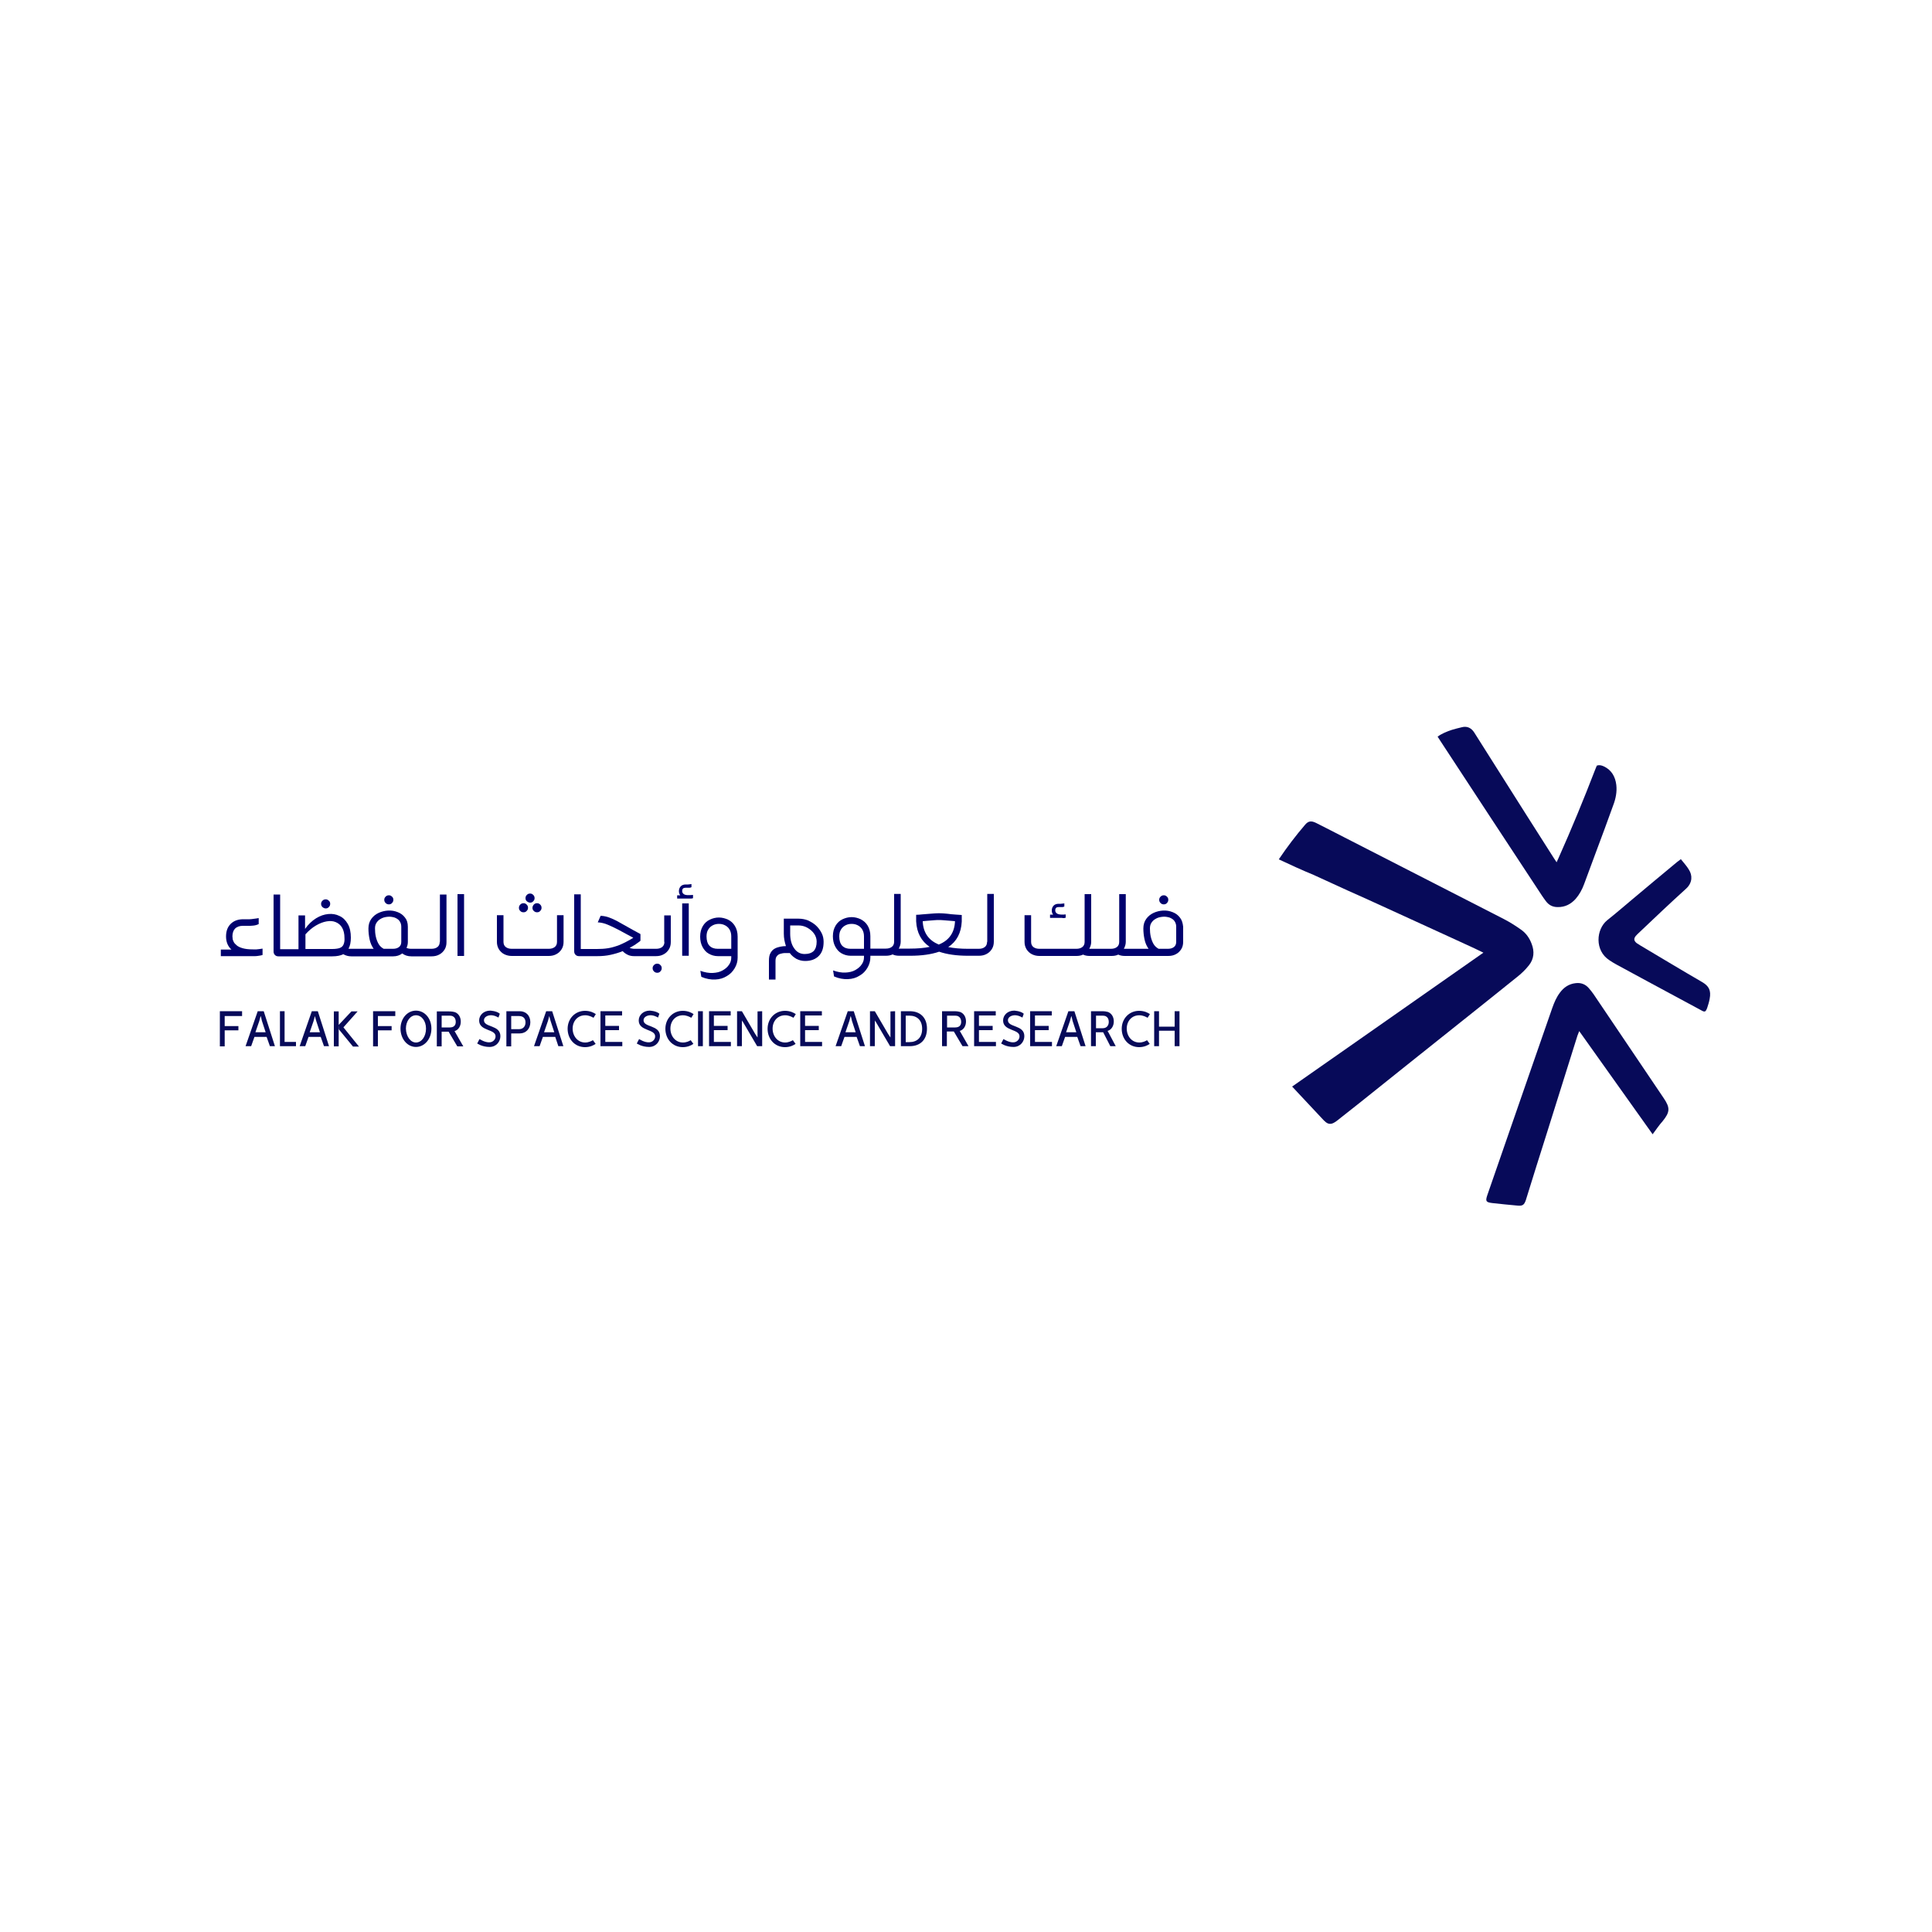 <?xml version="1.0" encoding="utf-8"?>
<!-- Generator: Adobe Illustrator 28.0.0, SVG Export Plug-In . SVG Version: 6.00 Build 0)  -->
<svg version="1.1" id="Layer_1" xmlns="http://www.w3.org/2000/svg" xmlns:xlink="http://www.w3.org/1999/xlink" x="0px" y="0px"
	 viewBox="0 0 1000 1000" style="enable-background:new 0 0 1000 1000;" xml:space="preserve">
<style type="text/css">
	.st0{fill:#070A59;}
	.st1{fill:#00016E;}
</style>
<g>
	<path class="st0" d="M144.8,523.4h2.5v15.9h5.9v2.2h-8.3V523.4z"/>
	<path class="st0" d="M175.3,533.3v8.3h-2.5v-18.1h2.5v7.6 M175.3,530.5l6.6-7h3.2l-7.3,8.2v0.1l8,9.9h-3.1l-7.3-8.9"/>
	<path class="st0" d="M193.1,523.4h11.5v2.5h-9v5.2h7.1v2.2h-7.1v8.3h-2.5V523.4z"/>
	<path class="st0" d="M113.8,523.4h11.5v2.5h-9v5.2h7.1v2.2h-7.1v8.3h-2.5V523.4z"/>
	<path class="st0" d="M215.3,523.1c4.5,0,8,4,8,9.3c0,5.3-3.5,9.5-8,9.5c-4.5,0-8-4.2-8-9.5C207.3,527.2,210.8,523.1,215.3,523.1z
		 M215.3,539.6c2.9,0,5.2-3.1,5.2-7.2c0-4-2.3-6.9-5.2-6.9c-2.9,0-5.2,3-5.2,6.9C210.2,536.5,212.5,539.6,215.3,539.6z"/>
	<path class="st0" d="M262.1,523.4h6.9c3.2,0,5.5,2.2,5.5,5.7c0,3.4-2.3,5.8-5.5,5.8h-4.4v6.7h-2.5V523.4z M268.6,532.7
		c2.1,0,3.4-1.4,3.4-3.5c0-2.2-1.3-3.3-3.4-3.3h-4v6.8H268.6z"/>
	<path class="st0" d="M361.3,523.4h2.5v18.1h-2.5V523.4z"/>
	<path class="st0" d="M450.2,523.4h2.6l6.9,11.8l1.2,1.8v-13.5l2.4-0.1v18.1h-2.6l-7.8-13.3l-0.1,1.5v11.8h-2.5V523.4z"/>
	<path class="st0" d="M381.4,523.4h2.6l6.9,11.8l1.2,1.8v-13.5l2.4-0.1v18.1h-2.6l-7.8-13.3l-0.1,1.5v11.8h-2.5V523.4z"/>
	<path class="st0" d="M466.3,523.4h4.6c5.4,0,8.9,3.3,8.9,9c0,5.8-3.5,9.1-8.9,9.1h-4.6V523.4z M470.7,539.4c4,0,6.6-2.4,6.6-6.9
		c0-4.4-2.6-6.8-6.6-6.8h-1.9v13.7H470.7z"/>
	<path class="st0" d="M487.7,523.4h6c1.8,0,2.6,0.2,3.3,0.4c1.8,0.7,3,2.5,3,4.9c0,2.3-1.2,4.3-3.2,4.9v0.1c0,0,0.2,0.2,0.5,0.8l4,7
		h-3.1l-4.5-7.6h-3.6v7.6h-2.5V523.4z M494.4,531.8c1.9,0,3.1-0.9,3.1-2.9c0-1.3-0.5-2.3-1.4-2.8c-0.5-0.3-1-0.4-2.4-0.4h-3.5v6.1
		H494.4z"/>
	<path class="st0" d="M226.2,523.5h6c1.8,0,2.6,0.2,3.3,0.4c1.8,0.7,3,2.5,3,4.9c0,2.3-1.2,4.3-3.2,4.9v0.1c0,0,0.2,0.2,0.5,0.8l4,7
		h-3.1l-4.5-7.6h-3.6v7.6h-2.5V523.5z M232.8,531.8c1.9,0,3.1-0.9,3.1-2.9c0-1.3-0.5-2.3-1.4-2.8c-0.5-0.3-1-0.4-2.4-0.4h-3.5v6.1
		H232.8z"/>
	<path class="st0" d="M519.4,537.8c0,0,2.8,1.9,5.3,1.7c1.6-0.1,3-1.4,3-3.1c0-3.9-8.5-2.6-8.5-8.2c0-2.8,2.4-5.1,5.7-5.1
		c0,0,3.3,0.1,5,1.6l-0.7,2c0,0-2.2-1.4-4.3-1.2c-1.9,0.2-3.2,1.2-3.2,2.6c0,3.8,8.5,2.3,8.5,8.2c0,2.8-2.1,5.6-5.6,5.6
		c-3.9,0-6.4-1.8-6.4-1.8L519.4,537.8z"/>
	<path class="st0" d="M330.8,537.8c0,0,2.8,1.9,5.3,1.7c1.6-0.1,3-1.4,3-3.1c0-3.9-8.5-2.6-8.5-8.2c0-2.8,2.4-5.1,5.7-5.1
		c0,0,3.3,0.1,5,1.6l-0.7,2c0,0-2.2-1.4-4.3-1.2c-1.9,0.2-3.2,1.2-3.2,2.6c0,3.8,8.5,2.3,8.5,8.2c0,2.8-2.1,5.6-5.6,5.6
		c-3.9,0-6.4-1.8-6.4-1.8L330.8,537.8z"/>
	<path class="st0" d="M248.2,537.8c0,0,2.8,1.9,5.3,1.7c1.6-0.1,3-1.4,3-3.1c0-3.9-8.5-2.6-8.5-8.2c0-2.8,2.4-5.1,5.7-5.1
		c0,0,3.3,0.1,5,1.6l-0.7,2c0,0-2.2-1.4-4.3-1.2c-1.9,0.2-3.2,1.2-3.2,2.6c0,3.8,8.5,2.3,8.5,8.2c0,2.8-2.1,5.6-5.6,5.6
		c-3.9,0-6.4-1.8-6.4-1.8L248.2,537.8z"/>
	<path class="st0" d="M533.2,523.4h11.2v2.2h-8.7v5.4h7.1v2.2h-7.1v6.1h8.8v2.2h-11.3V523.4z"/>
	<path class="st0" d="M557.6,536.7h-6.3l-1.7,4.8h-2.9l6.3-18.1h3.1l5.8,18.1h-2.6L557.6,536.7z M554.5,525.9c0,0-0.4,1.6-0.7,2.6
		l-2,5.8h5.3l-1.9-5.8C555,527.6,554.6,525.9,554.5,525.9L554.5,525.9z"/>
	<path class="st0" d="M443.4,536.7h-6.3l-1.7,4.8h-2.9l6.3-18.1h3.1l5.8,18.1h-2.6L443.4,536.7z M440.3,525.9c0,0-0.4,1.6-0.7,2.6
		l-2,5.8h5.3l-1.9-5.8C440.8,527.6,440.4,525.9,440.3,525.9L440.3,525.9z"/>
	<path class="st0" d="M287.4,536.7H281l-1.7,4.8h-2.9l6.3-18.1h3.1l5.8,18.1h-2.6L287.4,536.7z M284.3,525.9c0,0-0.4,1.6-0.7,2.6
		l-2,5.8h5.3l-1.9-5.8C284.7,527.6,284.3,525.9,284.3,525.9L284.3,525.9z"/>
	<path class="st0" d="M166,536.7h-6.3l-1.7,4.8h-2.9l6.3-18.1h3.1l5.8,18.1h-2.6L166,536.7z M163,525.9c0,0-0.4,1.6-0.7,2.6l-2,5.8
		h5.3l-1.9-5.8C163.4,527.6,163,525.9,163,525.9L163,525.9z"/>
	<path class="st0" d="M138,536.7h-6.3l-1.7,4.8h-2.9l6.3-18.1h3.1l5.8,18.1h-2.6L138,536.7z M134.9,525.9c0,0-0.4,1.6-0.7,2.6
		l-2,5.8h5.3l-1.9-5.8C135.4,527.6,135,525.9,134.9,525.9L134.9,525.9z"/>
	<path class="st0" d="M564.8,523.4h5.4c1.8,0,2.6,0.2,3.3,0.4c1.8,0.7,3,2.5,3,4.9c0,2.3-1.2,4.3-3.2,4.9v0.1c0,0,0.2,0.2,0.5,0.8
		l3.7,7h-2.8l-3.7-7.2h-3.8v7.2h-2.5V523.4z M570.8,532.2c1.9,0,3.1-1.3,3.1-3.3c0-1.3-0.5-2.3-1.4-2.8c-0.5-0.3-1-0.4-2.4-0.4h-2.8
		v6.5H570.8z"/>
	<path class="st0" d="M597.4,523.4h2.5v8h8.1v-8h2.5v18.1H608v-8h-8.1v8h-2.5V523.4z"/>
</g>
<path class="st0" d="M661.9,444.8c4.3-6.4,8.8-12.3,13.6-17.9c1.7-2,3.2-2.2,5.8-0.9c4.9,2.4,9.7,5,14.5,7.4
	c27.5,14.1,55.1,28.2,82.6,42.3c3.1,1.6,6.1,3.5,8.9,5.5c2.6,1.8,4.4,4.4,5.5,7.4c1.5,3.9,1.2,7.7-1.4,11c-1.8,2.3-4,4.4-6.3,6.2
	c-11.1,9-22.4,17.9-33.5,26.8c-16.1,12.8-32.2,25.7-48.2,38.5c-3.8,3-7.6,6-11.4,9c-0.5,0.4-1.1,0.8-1.7,1.1
	c-1.5,0.8-2.9,0.6-4.1-0.4c-0.3-0.3-0.7-0.6-1-0.9c-5.3-5.6-11.2-11.9-16.4-17.5c0,0,65.8-46,99-69.3c-6-3-11.9-5.5-17.6-8.2
	c-5.9-2.7-11.8-5.4-17.7-8.1c-5.8-2.7-11.7-5.3-17.5-8c-5.8-2.7-11.7-5.3-17.5-7.9c-5.9-2.7-11.8-5.4-17.7-8.1
	C673.7,450.3,667.9,447.6,661.9,444.8z"/>
<path class="st0" d="M855.4,587.1c-12.6-17.7-25.2-35.4-38-53.4c-0.4,1-0.7,1.7-0.9,2.3c-5.4,17.2-10.8,34.4-16.2,51.6
	c-3.4,10.7-6.8,21.5-10.1,32.2c-0.1,0.4-0.3,0.9-0.4,1.3c-0.9,2.6-1.7,3.2-4.5,2.9c-4.3-0.4-8.6-0.8-12.9-1.3c-3.3-0.4-3.6-1-2.6-4
	c4.4-12.6,8.7-25.2,13.1-37.8c6.9-19.8,13.7-39.6,20.6-59.3c1-2.8,2.1-5.4,3.9-7.8c2-2.7,4.6-4.5,8-4.9c2.8-0.4,5.2,0.5,7,2.6
	c0.9,1,1.7,2.1,2.5,3.2c12.1,17.9,24.2,35.8,36.3,53.8c3.3,4.9,3.2,7.1-0.6,11.8C858.7,582.4,857.2,584.7,855.4,587.1z"/>
<path class="st0" d="M830.2,396.7c4,1.9,5.9,5.4,6.4,9.6c0.4,3.6-0.3,7.1-1.6,10.5c-2.9,8-5.8,16-8.8,23.9c-2.1,5.7-4.2,11.3-6.3,17
	c-1,2.7-2.4,5.3-4.3,7.5c-2.5,2.8-5.6,4.4-9.4,4.3c-2.5,0-4.5-1-6-3c-0.8-1-1.5-2.1-2.2-3.1c-17.5-26.6-35-53.2-52.4-79.8
	c-0.4-0.7-1-1.5-1.5-2.3c2.1-1.6,4.9-2.7,7.3-3.5c1.9-0.6,3.3-0.9,5.3-1.4c2.7-0.7,4.9,0.4,6.4,2.8c4.3,6.8,8.6,13.6,12.9,20.4
	c9.4,14.9,18.8,29.7,28.3,44.6c0.4,0.6,0.8,1.2,1.4,2.1c0.4-0.9,0.7-1.5,1-2.2c6.7-15,13-30.3,18.9-45.6l0.9-2.2
	C826.4,396.4,827.7,395.5,830.2,396.7z"/>
<path class="st0" d="M870,444.7c1.5,1.9,3.1,3.6,4.2,5.5c1.8,2.8,1.9,6.6-1.4,9.7c-8.3,7.5-16.4,15.2-24.5,22.9
	c-0.5,0.5-1.1,1-1.6,1.6c-1.2,1.5-1,2.6,0.5,3.8c0.6,0.4,1.3,0.8,1.9,1.2c10.6,6.3,21.2,12.7,31.9,18.9c3.4,2,4.8,4.2,3.9,8.8
	c-0.3,1.6-0.8,3.2-1.3,4.7c-0.8,2-1.2,2.2-3.1,1.1c-9.5-5.1-18.9-10.2-28.4-15.3c-5.2-2.8-10.4-5.6-15.5-8.4
	c-1.2-0.7-2.5-1.4-3.6-2.2c-7.7-5-6.9-16-1.1-20.7c4.4-3.5,8.7-7.2,13.1-10.9c7.6-6.4,15.2-12.7,22.9-19.1
	C868.5,445.8,869.1,445.4,870,444.7z"/>
<g>
	<path class="st1" d="M130.9,491.4c-2.2,0-3.9-0.2-5.3-0.6c-1.4-0.4-2.4-0.9-3.1-1.5c-0.7-0.6-1.3-1.2-1.6-1.9
		c-0.3-0.6-0.5-1.2-0.5-1.7c0-0.5-0.1-0.8-0.1-1c0-1.8,0.5-3.2,1.4-4.1c0.9-0.9,2.3-1.4,4-1.4h3.4c0.3,0,0.9,0,1.9-0.1
		c1-0.1,1.9-0.3,2.9-0.8v-3.1c-1.1,0.2-2,0.3-2.7,0.4c-0.7,0.1-1.4,0.2-2,0.2h-3.3c-2.7,0-4.9,0.8-6.5,2.4c-1.6,1.6-2.4,3.7-2.4,6.5
		c0,2.8,0.9,5.1,2.8,6.8h-5.5v3.4h16.7c0.2,0,0.6,0,1.1,0c0.6,0,1.2-0.1,1.9-0.2c0.7-0.1,1.3-0.2,1.9-0.4v-3.3
		c-1.1,0.2-2.2,0.3-3.1,0.4C131.8,491.4,131.2,491.4,130.9,491.4z"/>
	<path class="st1" d="M168.6,470.2c0.6,0,1.2-0.2,1.6-0.7c0.5-0.5,0.7-1,0.7-1.7c0-0.6-0.2-1.2-0.7-1.6c-0.5-0.5-1-0.7-1.6-0.7
		c-0.7,0-1.2,0.2-1.7,0.7c-0.5,0.5-0.7,1-0.7,1.6c0,0.7,0.2,1.2,0.7,1.7C167.4,469.9,167.9,470.2,168.6,470.2z"/>
	<path class="st1" d="M201.3,468.1c0.6,0,1.2-0.2,1.6-0.7c0.5-0.5,0.7-1,0.7-1.7c0-0.6-0.2-1.2-0.7-1.6c-0.5-0.5-1-0.7-1.6-0.7
		c-0.7,0-1.2,0.2-1.7,0.7c-0.5,0.5-0.7,1-0.7,1.6c0,0.7,0.2,1.2,0.7,1.7C200.1,467.9,200.6,468.1,201.3,468.1z"/>
	<path class="st1" d="M227.6,487.5c0,1.2-0.4,2.1-1.2,2.7c-0.8,0.6-1.8,0.9-3.1,0.9h-5.6h0h-4.9c-1,0-1.8-0.2-2.4-0.5
		c0.5-1,0.7-2,0.7-3.1v-7.8c0-2-0.5-3.6-1.5-4.8c-1-1.3-2.2-2.2-3.8-2.8c-1.5-0.6-3.2-0.9-4.9-0.8c-1.7,0.1-3.4,0.5-4.9,1.2
		c-1.5,0.7-2.8,1.7-3.8,3.1c-1,1.4-1.5,3-1.5,5c0,1.9,0.2,3.7,0.6,5.6c0.4,1.9,1.1,3.5,2.1,4.9h-7h0h-4.9c-0.2,0-0.4,0-0.6,0
		c-0.2,0-0.4,0-0.5-0.1c0.8-1.4,1.2-3.3,1.2-5.7c0-2.8-0.5-5.2-1.6-7.1c-1.1-1.9-2.5-3.3-4.3-4.1c-1.8-0.9-3.7-1.2-5.8-1
		c-2.1,0.2-4.2,0.9-6.3,2.2c-2.1,1.3-4,3.1-5.7,5.5v-7h-3.4v17.5h-4.8h0H145v-28.3h-3.4v29.5c0,0.7,0.2,1.3,0.7,1.8
		c0.5,0.5,1.1,0.7,1.8,0.7h5.8h0h22.1c2.4,0,4.3-0.4,5.7-1.1c1.2,0.7,2.6,1.1,4.1,1.1h4.9h0h16.8c1.8,0,3.4-0.5,4.7-1.5
		c1.3,1,2.9,1.5,4.7,1.5h4.9h0h5.6c1.5,0,2.8-0.3,3.9-0.9c1.2-0.6,2.1-1.5,2.8-2.6c0.7-1.1,1-2.4,1-3.8v-24.7h-3.4V487.5z
		 M177.8,488.9c-0.4,0.9-1,1.4-2,1.8c-0.9,0.3-2.2,0.5-3.9,0.5h-13.8v-7.6c1.8-2,3.6-3.5,5.5-4.6c1.9-1.1,3.7-1.8,5.5-2.1
		c1.8-0.3,3.3-0.2,4.7,0.4s2.5,1.5,3.3,2.9c0.8,1.4,1.2,3.2,1.2,5.3C178.4,486.8,178.2,488,177.8,488.9z M207.7,487.5
		c0,1.2-0.4,2.1-1.2,2.7c-0.8,0.6-1.8,0.9-3.1,0.9h-4.8c-1.1-0.6-2-1.4-2.7-2.6c-0.6-1.1-1.1-2.4-1.4-3.8c-0.3-1.4-0.4-2.8-0.4-4.2
		c0-1.3,0.3-2.3,1-3.2c0.6-0.9,1.5-1.5,2.5-2c1-0.5,2.1-0.7,3.3-0.8c1.1-0.1,2.2,0.1,3.3,0.4c1,0.4,1.9,0.9,2.5,1.7
		c0.6,0.8,1,1.8,1,3V487.5z"/>
	<rect x="236.8" y="462.8" class="st1" width="3.4" height="32"/>
	<path class="st1" d="M275.6,469.9c0,0.6,0.2,1.2,0.7,1.6c0.5,0.5,1,0.7,1.7,0.7c0.6,0,1.2-0.2,1.6-0.7c0.5-0.5,0.7-1,0.7-1.6
		c0-0.7-0.2-1.2-0.7-1.7c-0.5-0.5-1-0.7-1.6-0.7c-0.7,0-1.2,0.2-1.7,0.7C275.9,468.7,275.6,469.2,275.6,469.9z"/>
	<path class="st1" d="M271,472.2c0.6,0,1.2-0.2,1.6-0.7c0.5-0.5,0.7-1,0.7-1.6c0-0.7-0.2-1.2-0.7-1.7c-0.5-0.5-1-0.7-1.6-0.7
		c-0.7,0-1.2,0.2-1.7,0.7c-0.5,0.5-0.7,1-0.7,1.7c0,0.6,0.2,1.2,0.7,1.6C269.7,472,270.3,472.2,271,472.2z"/>
	<path class="st1" d="M274.4,467.2c0.6,0,1.2-0.2,1.6-0.7c0.5-0.5,0.7-1,0.7-1.6c0-0.7-0.2-1.2-0.7-1.7c-0.5-0.5-1-0.7-1.6-0.7
		c-0.7,0-1.2,0.2-1.7,0.7c-0.5,0.5-0.7,1-0.7,1.7c0,0.6,0.2,1.2,0.7,1.6C273.2,466.9,273.8,467.2,274.4,467.2z"/>
	<path class="st1" d="M288.3,487.5c0,1.2-0.4,2.1-1.2,2.7c-0.8,0.6-1.8,0.9-3.1,0.9h-19.1c-1.3,0-2.3-0.3-3.1-0.9
		c-0.8-0.6-1.2-1.5-1.2-2.7v-13.8h-3.4v13.8c0,1.4,0.3,2.6,1,3.8c0.7,1.1,1.6,2,2.8,2.6c1.2,0.6,2.5,0.9,3.9,0.9H284
		c1.5,0,2.8-0.3,3.9-0.9c1.2-0.6,2.1-1.5,2.8-2.6c0.7-1.1,1-2.4,1-3.8v-13.8h-3.4V487.5z"/>
	<path class="st1" d="M340.2,498.8c-0.7,0-1.2,0.2-1.7,0.7c-0.5,0.5-0.7,1-0.7,1.6c0,0.7,0.2,1.2,0.7,1.7c0.5,0.5,1,0.7,1.7,0.7
		c0.6,0,1.2-0.2,1.6-0.7c0.5-0.5,0.7-1,0.7-1.7c0-0.6-0.2-1.2-0.7-1.6C341.4,499,340.8,498.8,340.2,498.8z"/>
	<path class="st1" d="M343.9,487.5c0,1.2-0.4,2.1-1.2,2.7c-0.8,0.6-1.8,0.9-3.1,0.9H334h0h-5.6c-1,0-1.8-0.2-2.5-0.5
		c1-0.5,1.9-1.1,2.8-1.6c0.9-0.6,1.7-1.2,2.5-1.8c0.1-0.1,0.2-0.1,0.2-0.2c0.1-0.1,0.1-0.2,0.1-0.3v-3c0-0.2-0.1-0.4-0.3-0.4
		c-2.6-1.4-4.8-2.6-6.7-3.7c-1.9-1.1-3.5-2-5-2.8c-1.5-0.8-2.8-1.4-4.2-1.9c-1.3-0.5-2.8-0.8-4.4-0.9l-1.5,3.4
		c1.7,0.1,3.5,0.5,5.1,1.2c1.7,0.7,3.6,1.6,5.7,2.7c2.1,1.1,4.6,2.5,7.6,4.1c-2.6,1.6-5,2.8-7.1,3.7c-2.1,0.8-4.1,1.4-6,1.7
		c-1.9,0.3-3.8,0.4-5.7,0.4h-3.6h0h-4.8v-28.3h-3.4v29.5c0,0.7,0.2,1.3,0.7,1.8c0.5,0.5,1.1,0.7,1.8,0.7h5.8h0h3.6
		c2.5,0,4.8-0.2,7-0.7c2.2-0.5,4.3-1.1,6.2-1.9c0.7,0.8,1.6,1.4,2.6,1.9c1,0.5,2.1,0.7,3.4,0.7h5.6h0h5.6c1.5,0,2.8-0.3,3.9-0.9
		c1.2-0.6,2.1-1.5,2.8-2.6c0.7-1.1,1-2.4,1-3.8v-13.8h-3.4V487.5z"/>
	<rect x="353.1" y="467.6" class="st1" width="3.4" height="27.1"/>
	<path class="st1" d="M354.1,462.9c-0.5-0.3-0.8-0.7-0.9-1c-0.1-0.4-0.1-0.6-0.1-0.7c0-1.2,0.6-1.7,1.7-1.7h1.2c0.1,0,0.4,0,0.8,0
		c0.4,0,0.7-0.1,1.1-0.3v-1.6c-0.9,0.1-1.5,0.2-1.8,0.2h-1.2c-1,0-1.9,0.3-2.5,0.9c-0.6,0.6-1,1.5-1,2.5c0,0.9,0.2,1.6,0.7,2.2h-1.6
		v1.7h6.3c0.1,0,0.3,0,0.8,0c0.4,0,0.8-0.1,1.1-0.2v-1.7c-0.8,0.1-1.4,0.1-1.8,0.1C355.5,463.4,354.6,463.2,354.1,462.9z"/>
	<path class="st1" d="M376.8,476c-1.5-0.7-3.1-1.1-4.7-1.1c-1.7,0-3.2,0.4-4.7,1.1c-1.5,0.7-2.7,1.8-3.6,3.3
		c-0.9,1.5-1.4,3.3-1.4,5.5c0,2,0.4,3.8,1.2,5.3c0.8,1.5,1.8,2.7,3.2,3.5c1.4,0.8,3,1.3,4.8,1.3h6.9v0.8c0,1.3-0.4,2.6-1.2,3.7
		c-0.8,1.2-1.9,2.1-3.3,2.9c-1.4,0.8-3.1,1.2-5.1,1.3c-2,0.1-4.1-0.3-6.4-1.1l0.5,3.1c2.5,1.1,5,1.5,7.2,1.4c2.3-0.1,4.3-0.7,6-1.8
		c1.8-1,3.1-2.4,4.1-4.1c1-1.7,1.5-3.5,1.5-5.4v-10.9c0-2.2-0.5-4-1.4-5.5C379.5,477.8,378.3,476.7,376.8,476z M378.4,491.1h-6.9
		c-1.8,0-3.2-0.5-4.3-1.6c-1-1.1-1.5-2.7-1.5-4.8c0-1.5,0.3-2.7,0.9-3.6c0.6-1,1.4-1.7,2.4-2.2c1-0.5,2-0.7,3.1-0.7
		c1.1,0,2.1,0.2,3.1,0.7c1,0.5,1.8,1.2,2.4,2.2c0.6,1,0.9,2.2,0.9,3.6V491.1z"/>
	<path class="st1" d="M422.3,479c-1.2-1.1-2.6-1.9-4.1-2.6c-1.5-0.6-3.2-0.9-4.9-0.9h-7.6v7.7c0,1.2,0.1,2.3,0.3,3.4
		c0.2,1.1,0.5,2.1,0.8,3.1c-0.9,0-1.9,0.1-2.9,0.3c-1,0.2-2,0.5-2.9,1c-0.9,0.5-1.7,1.3-2.2,2.3c-0.6,1-0.8,2.4-0.8,4.1v9.6h3.4
		v-9.6c0-1.1,0.2-1.9,0.7-2.5c0.5-0.6,1-1,1.8-1.2c0.7-0.2,1.5-0.4,2.4-0.4c0.9,0,1.7,0,2.5,0c0.9,1.3,2.1,2.2,3.4,3
		c1.4,0.7,2.9,1.1,4.5,1.1c3.1,0,5.4-0.9,7.1-2.6c1.7-1.7,2.5-4.1,2.5-7.3c0-1.6-0.3-3.1-1-4.5C424.4,481.3,423.5,480.1,422.3,479z
		 M421.2,492.2c-1,1-2.6,1.6-4.7,1.6c-2.3,0-4.1-1-5.4-2.9c-1.4-1.9-2.1-4.5-2.1-7.6v-4.3h4.2c1.7,0,3.3,0.4,4.7,1.2
		c1.4,0.8,2.6,1.8,3.5,3.1c0.9,1.3,1.3,2.7,1.3,4.1C422.7,489.5,422.2,491.1,421.2,492.2z"/>
	<path class="st1" d="M510.9,487.5c0,1.2-0.4,2.1-1.2,2.7c-0.8,0.6-1.8,0.9-3.1,0.9H501c-3.8,0-7.2-0.3-10.2-0.9
		c4.4-2.9,6.7-7.3,7-13.2v-3.4c-1.1-0.1-2-0.1-2.9-0.2c-0.9-0.1-1.7-0.1-2.5-0.2c-1.4-0.2-2.6-0.3-3.8-0.4c-1.2-0.1-2-0.1-2.6-0.1
		c-0.5,0-1.4,0-2.6,0.1c-1.2,0.1-2.5,0.2-3.8,0.3c-0.8,0.1-1.6,0.1-2.5,0.2c-0.9,0.1-1.8,0.2-2.9,0.2v3.4c0.3,5.8,2.6,10.2,7,13.2
		c-2.9,0.6-6.3,0.9-10.2,0.9h-5.6h-0.2c0.6-1.1,1-2.3,1-3.6v-24.7h-3.4v24.7c0,1.2-0.4,2.1-1.2,2.7c-0.8,0.6-1.8,0.9-3.1,0.9h-5.6h0
		h-2.4v-6.4c0-2.2-0.5-4-1.4-5.5c-0.9-1.5-2.1-2.5-3.6-3.3c-1.5-0.7-3.1-1.1-4.7-1.1c-1.7,0-3.2,0.4-4.7,1.1
		c-1.5,0.7-2.7,1.8-3.6,3.3c-0.9,1.5-1.4,3.3-1.4,5.5c0,2,0.4,3.8,1.2,5.3c0.8,1.5,1.8,2.7,3.2,3.5c1.4,0.8,3,1.3,4.8,1.3h6.9v0.8
		c0,1.3-0.4,2.6-1.2,3.7c-0.8,1.2-1.9,2.1-3.3,2.9c-1.4,0.8-3.1,1.2-5.1,1.3c-2,0.1-4.1-0.3-6.4-1.1l0.5,3.1c2.5,1.1,5,1.5,7.2,1.4
		c2.3-0.1,4.3-0.7,6-1.8c1.8-1,3.1-2.4,4.1-4.1c1-1.7,1.5-3.5,1.5-5.4v-0.8h2.4h0h5.6c1.3,0,2.5-0.2,3.5-0.7c1,0.5,2.2,0.7,3.5,0.7
		h5.6c0,0,0,0,0,0c5.9,0,10.9-0.7,15-2.1c4.1,1.4,9.1,2.1,15,2.1c0,0,0,0,0,0h5.6c1.5,0,2.8-0.3,3.9-0.9c1.2-0.6,2.1-1.5,2.8-2.6
		c0.7-1.1,1-2.4,1-3.8v-24.7h-3.4V487.5z M447.1,491.1h-6.9c-1.8,0-3.2-0.5-4.3-1.6c-1-1.1-1.5-2.7-1.5-4.8c0-1.5,0.3-2.7,0.9-3.6
		c0.6-1,1.4-1.7,2.4-2.2c1-0.5,2-0.7,3.1-0.7c1.1,0,2.1,0.2,3.1,0.7c1,0.5,1.8,1.2,2.4,2.2c0.6,1,0.9,2.2,0.9,3.6V491.1z
		 M479.9,484.3c-1.4-2-2.2-4.5-2.3-7.5c0.5,0,0.9-0.1,1.2-0.1c0.4,0,0.8-0.1,1.1-0.1c1.4-0.1,2.6-0.2,3.7-0.3
		c1.1-0.1,1.9-0.1,2.3-0.1c0.5,0,1.2,0,2.3,0.1c1.1,0.1,2.3,0.2,3.7,0.3c0.4,0,0.8,0.1,1.2,0.1c0.4,0,0.8,0.1,1.2,0.1
		c-0.1,3-0.9,5.5-2.3,7.5c-1.4,2-3.4,3.5-6.1,4.6C483.3,487.8,481.3,486.3,479.9,484.3z"/>
	<path class="st1" d="M550.5,475.2c0.4,0,0.8-0.1,1.1-0.2v-1.7c-0.8,0.1-1.4,0.1-1.8,0.1c-1.2,0-2.1-0.2-2.6-0.5
		c-0.5-0.3-0.8-0.7-0.9-1c-0.1-0.4-0.1-0.6-0.1-0.7c0-1.2,0.6-1.7,1.7-1.7h1.2c0.1,0,0.4,0,0.7,0c0.4,0,0.7-0.1,1.1-0.3v-1.6
		c-0.9,0.1-1.5,0.2-1.8,0.2h-1.2c-1,0-1.9,0.3-2.5,0.9c-0.6,0.6-1,1.5-1,2.5c0,0.9,0.2,1.6,0.7,2.2h-1.6v1.7h6.3
		C549.9,475.2,550.1,475.2,550.5,475.2z"/>
	<path class="st1" d="M602.4,468.1c0.6,0,1.2-0.2,1.6-0.7c0.5-0.5,0.7-1,0.7-1.7c0-0.6-0.2-1.2-0.7-1.6c-0.5-0.5-1-0.7-1.6-0.7
		c-0.7,0-1.2,0.2-1.7,0.7c-0.5,0.5-0.7,1-0.7,1.6c0,0.7,0.2,1.2,0.7,1.7C601.2,467.9,601.7,468.1,602.4,468.1z"/>
	<path class="st1" d="M610.7,474.9c-1-1.3-2.2-2.2-3.8-2.8c-1.5-0.6-3.2-0.9-4.9-0.8c-1.7,0.1-3.4,0.5-4.9,1.2
		c-1.5,0.7-2.8,1.7-3.8,3.1c-1,1.4-1.5,3-1.5,5c0,1.9,0.2,3.7,0.6,5.6c0.4,1.9,1.1,3.5,2.1,4.9h-7h0h-5.6h-0.2c0.6-1.1,1-2.3,1-3.6
		v-24.7h-3.4v24.7c0,1.2-0.4,2.1-1.2,2.7c-0.8,0.6-1.8,0.9-3.1,0.9h-5.6h0H564h-0.2c0.6-1.1,1-2.3,1-3.6v-24.7h-3.4v24.7
		c0,1.2-0.4,2.1-1.2,2.7c-0.8,0.6-1.8,0.9-3.1,0.9H538c-1.3,0-2.3-0.3-3.1-0.9c-0.8-0.6-1.2-1.5-1.2-2.7v-13.8h-3.4v13.8
		c0,1.4,0.3,2.6,1,3.8c0.7,1.1,1.6,2,2.8,2.6c1.2,0.6,2.5,0.9,3.9,0.9h19.1c1.3,0,2.5-0.2,3.5-0.7c1,0.5,2.2,0.7,3.5,0.7h5.6h0h5.6
		c1.3,0,2.5-0.2,3.5-0.7c1,0.5,2.2,0.7,3.5,0.7h5.6h0h16.8c1.5,0,2.8-0.3,3.9-0.9c1.2-0.6,2.1-1.5,2.8-2.6c0.7-1.1,1-2.4,1-3.8v-7.8
		C612.2,477.7,611.7,476.1,610.7,474.9z M608.8,487.5c0,1.2-0.4,2.1-1.2,2.7c-0.8,0.6-1.8,0.9-3.1,0.9h-4.8c-1.1-0.6-2-1.4-2.7-2.6
		c-0.6-1.1-1.1-2.4-1.4-3.8c-0.3-1.4-0.4-2.8-0.4-4.2c0-1.3,0.3-2.3,1-3.2c0.6-0.9,1.5-1.5,2.5-2c1-0.5,2.1-0.7,3.3-0.8
		c1.1-0.1,2.2,0.1,3.3,0.4c1,0.4,1.9,0.9,2.5,1.7c0.6,0.8,1,1.8,1,3V487.5z"/>
</g>
<path class="st0" d="M589.7,539.6c-3.9,0-6.5-3.3-6.5-7.2c0-3.9,2.6-6.9,6.5-6.9c1.9,0,3.4,0.8,4.3,1.3l1.2-1.9
	c-1-0.7-2.9-1.7-5.6-1.7c-5.1,0-9,4-9,9.3c0,5.3,3.7,9.5,9,9.5c2.5,0,4.4-0.9,5.5-1.7l-1.4-1.9C592.9,538.9,591.5,539.6,589.7,539.6
	z"/>
<path class="st0" d="M406.4,539.6c-3.9,0-6.5-3.3-6.5-7.2c0-3.9,2.6-6.9,6.5-6.9c1.9,0,3.4,0.8,4.3,1.3l1.2-1.9
	c-1-0.7-2.9-1.7-5.6-1.7c-5.1,0-9,4-9,9.3c0,5.3,3.7,9.5,9,9.5c2.5,0,4.4-0.9,5.5-1.7l-1.4-1.9C409.5,538.9,408.1,539.6,406.4,539.6
	z"/>
<path class="st0" d="M353.5,539.6c-3.9,0-6.5-3.3-6.5-7.2c0-3.9,2.6-6.9,6.5-6.9c1.9,0,3.4,0.8,4.3,1.3l1.2-1.9
	c-1-0.7-2.9-1.7-5.6-1.7c-5.1,0-9,4-9,9.3c0,5.3,3.7,9.5,9,9.5c2.5,0,4.4-0.9,5.5-1.7l-1.4-1.9C356.7,538.9,355.3,539.6,353.5,539.6
	z"/>
<path class="st0" d="M302.9,539.6c-3.9,0-6.5-3.3-6.5-7.2c0-3.9,2.6-6.9,6.5-6.9c1.9,0,3.4,0.8,4.3,1.3l1.2-1.9
	c-1-0.7-2.9-1.7-5.6-1.7c-5.1,0-9,4-9,9.3c0,5.3,3.7,9.5,9,9.5c2.5,0,4.4-0.9,5.5-1.7l-1.4-1.9C306,538.9,304.6,539.6,302.9,539.6z"
	/>
<path class="st0" d="M504.2,523.4h11.2v2.2h-8.7v5.4h7.1v2.2h-7.1v6.1h8.8v2.2h-11.3V523.4z"/>
<path class="st0" d="M414.2,523.4h11.2v2.2h-8.7v5.4h7.1v2.2h-7.1v6.1h8.8v2.2h-11.3V523.4z"/>
<path class="st0" d="M367,523.4h11.2v2.2h-8.7v5.4h7.1v2.2h-7.1v6.1h8.8v2.2H367V523.4z"/>
<path class="st0" d="M310.8,523.4H322v2.2h-8.7v5.4h7.1v2.2h-7.1v6.1h8.8v2.2h-11.3V523.4z"/>
</svg>
